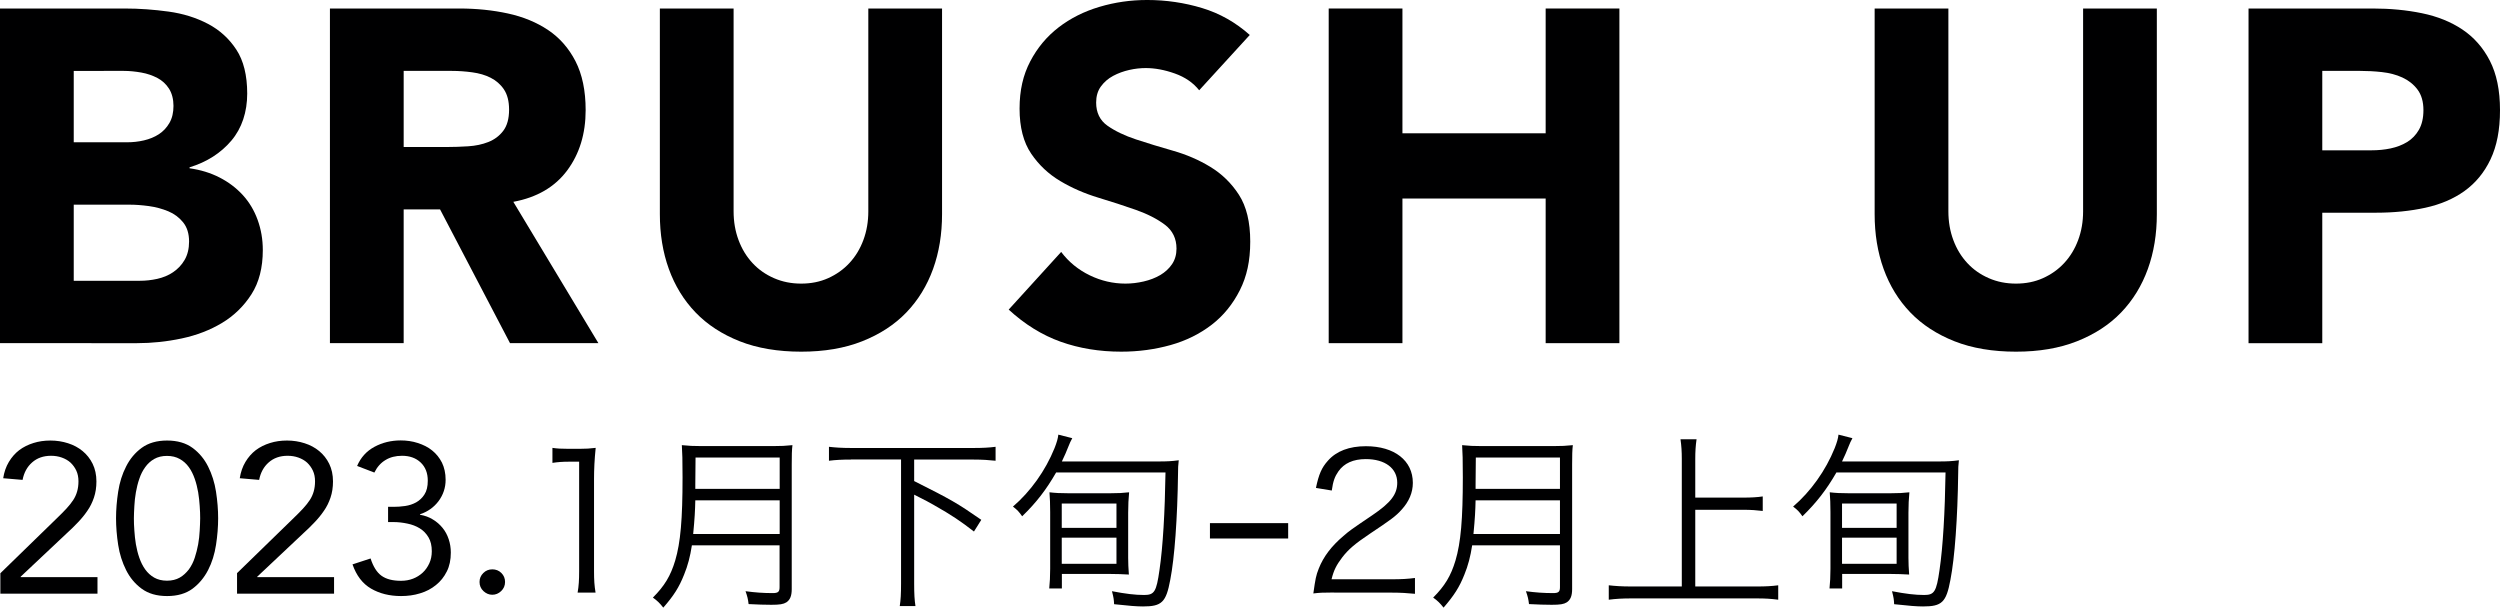 <?xml version="1.0" encoding="UTF-8"?><svg id="b" xmlns="http://www.w3.org/2000/svg" viewBox="0 0 211.56 51.42"><g id="c"><g><path d="M0,.72H10.56c1.23,0,2.46,.09,3.7,.26,1.24,.17,2.35,.52,3.34,1.04,.99,.52,1.79,1.25,2.4,2.18,.61,.93,.92,2.17,.92,3.72s-.45,2.93-1.34,3.98c-.89,1.05-2.07,1.81-3.54,2.26v.08c.93,.13,1.78,.39,2.54,.78,.76,.39,1.41,.88,1.96,1.48s.97,1.3,1.26,2.1c.29,.8,.44,1.65,.44,2.56,0,1.49-.32,2.74-.96,3.74-.64,1-1.47,1.81-2.48,2.42-1.01,.61-2.15,1.05-3.42,1.32-1.27,.27-2.53,.4-3.78,.4H0V.72ZM6.24,12.04h4.52c.48,0,.95-.05,1.42-.16,.47-.11,.89-.28,1.26-.52,.37-.24,.67-.56,.9-.96,.23-.4,.34-.88,.34-1.44s-.13-1.07-.38-1.46c-.25-.39-.58-.69-.98-.9-.4-.21-.85-.37-1.36-.46-.51-.09-1-.14-1.48-.14H6.24v6.04Zm0,11.72h5.6c.48,0,.96-.05,1.46-.16,.49-.11,.94-.29,1.34-.56,.4-.27,.73-.61,.98-1.04,.25-.43,.38-.95,.38-1.56,0-.67-.17-1.21-.5-1.62-.33-.41-.75-.73-1.26-.94-.51-.21-1.05-.36-1.64-.44-.59-.08-1.13-.12-1.64-.12H6.24v6.44Z" style="fill:#000001;"/><path d="M27.92,.72h10.96c1.44,0,2.81,.14,4.1,.42,1.29,.28,2.43,.75,3.4,1.4,.97,.65,1.75,1.53,2.32,2.64,.57,1.11,.86,2.49,.86,4.14,0,2-.52,3.7-1.56,5.1s-2.56,2.29-4.56,2.66l7.2,11.96h-7.48l-5.92-11.32h-3.08v11.32h-6.24V.72Zm6.24,11.72h3.68c.56,0,1.15-.02,1.78-.06,.63-.04,1.19-.16,1.7-.36,.51-.2,.93-.51,1.26-.94,.33-.43,.5-1.03,.5-1.8,0-.72-.15-1.29-.44-1.72-.29-.43-.67-.75-1.12-.98-.45-.23-.97-.38-1.56-.46-.59-.08-1.16-.12-1.72-.12h-4.08v6.44Z" style="fill:#000001;"/><path d="M79.72,18.12c0,1.68-.25,3.23-.76,4.64-.51,1.41-1.26,2.64-2.26,3.68s-2.25,1.85-3.74,2.44c-1.49,.59-3.21,.88-5.16,.88s-3.71-.29-5.2-.88c-1.49-.59-2.74-1.4-3.74-2.44s-1.75-2.27-2.26-3.68c-.51-1.41-.76-2.96-.76-4.64V.72h6.24V17.88c0,.88,.14,1.69,.42,2.44,.28,.75,.67,1.39,1.18,1.94,.51,.55,1.11,.97,1.82,1.28,.71,.31,1.47,.46,2.3,.46s1.59-.15,2.28-.46c.69-.31,1.29-.73,1.8-1.28,.51-.55,.9-1.19,1.18-1.94,.28-.75,.42-1.56,.42-2.44V.72h6.24V18.12Z" style="fill:#000001;"/><path d="M101.48,7.64c-.51-.64-1.19-1.11-2.06-1.42-.87-.31-1.69-.46-2.46-.46-.45,0-.92,.05-1.4,.16-.48,.11-.93,.27-1.36,.5-.43,.23-.77,.53-1.04,.9-.27,.37-.4,.83-.4,1.36,0,.85,.32,1.51,.96,1.96,.64,.45,1.45,.84,2.42,1.16,.97,.32,2.02,.64,3.14,.96,1.12,.32,2.17,.77,3.14,1.36,.97,.59,1.78,1.37,2.42,2.36,.64,.99,.96,2.31,.96,3.96s-.29,2.95-.88,4.12c-.59,1.17-1.38,2.15-2.38,2.92-1,.77-2.16,1.35-3.48,1.72s-2.71,.56-4.18,.56c-1.84,0-3.55-.28-5.12-.84s-3.04-1.47-4.4-2.72l4.44-4.88c.64,.85,1.45,1.51,2.42,1.98,.97,.47,1.98,.7,3.02,.7,.51,0,1.02-.06,1.54-.18,.52-.12,.99-.3,1.4-.54,.41-.24,.75-.55,1-.92,.25-.37,.38-.81,.38-1.32,0-.85-.33-1.53-.98-2.02-.65-.49-1.47-.91-2.46-1.26-.99-.35-2.05-.69-3.2-1.04-1.15-.35-2.21-.81-3.2-1.4-.99-.59-1.81-1.36-2.46-2.32s-.98-2.23-.98-3.8,.3-2.85,.9-4,1.4-2.11,2.4-2.88c1-.77,2.15-1.35,3.46-1.74,1.31-.39,2.65-.58,4.04-.58,1.6,0,3.15,.23,4.64,.68,1.49,.45,2.84,1.21,4.04,2.28l-4.28,4.68Z" style="fill:#000001;"/><path d="M112.44,.72h6.24V11.28h12.12V.72h6.24V29.04h-6.24v-12.24h-12.12v12.24h-6.24V.72Z" style="fill:#000001;"/><path d="M182.52,18.12c0,1.68-.25,3.23-.76,4.64s-1.26,2.64-2.26,3.68-2.25,1.85-3.74,2.44c-1.49,.59-3.21,.88-5.16,.88s-3.71-.29-5.2-.88c-1.49-.59-2.74-1.4-3.74-2.44s-1.75-2.27-2.26-3.68c-.51-1.41-.76-2.96-.76-4.64V.72h6.24V17.88c0,.88,.14,1.69,.42,2.44,.28,.75,.67,1.39,1.18,1.94,.51,.55,1.11,.97,1.82,1.28,.71,.31,1.47,.46,2.3,.46s1.59-.15,2.28-.46c.69-.31,1.29-.73,1.8-1.28,.51-.55,.9-1.19,1.18-1.94,.28-.75,.42-1.56,.42-2.44V.72h6.24V18.12Z" style="fill:#000001;"/><path d="M190.28,.72h10.52c1.47,0,2.85,.13,4.16,.4,1.31,.27,2.45,.73,3.42,1.38,.97,.65,1.75,1.53,2.32,2.64,.57,1.11,.86,2.5,.86,4.18s-.27,3.04-.8,4.16-1.27,2.01-2.2,2.68c-.93,.67-2.04,1.14-3.32,1.42-1.28,.28-2.67,.42-4.16,.42h-4.56v11.04h-6.24V.72Zm6.24,12h4.16c.56,0,1.1-.05,1.62-.16,.52-.11,.99-.29,1.4-.54,.41-.25,.75-.6,1-1.04s.38-.99,.38-1.66c0-.72-.17-1.3-.5-1.74s-.76-.78-1.28-1.02c-.52-.24-1.1-.39-1.74-.46-.64-.07-1.25-.1-1.84-.1h-3.2v6.72Z" style="fill:#000001;"/></g><g><path d="M.03,48.51l4.81-4.68c.3-.29,.56-.55,.79-.8,.23-.25,.42-.49,.57-.72,.15-.23,.26-.48,.33-.73,.07-.25,.11-.53,.11-.85,0-.34-.06-.64-.18-.9-.12-.26-.29-.49-.49-.68-.21-.19-.46-.33-.74-.43-.28-.1-.59-.15-.91-.15-.65,0-1.18,.19-1.6,.56s-.69,.86-.81,1.48l-1.64-.14c.08-.52,.24-.98,.48-1.38s.53-.73,.88-1c.35-.26,.75-.46,1.2-.6,.44-.14,.92-.21,1.44-.21s1.03,.08,1.49,.23c.47,.15,.88,.37,1.23,.66s.64,.65,.85,1.08,.32,.93,.32,1.49c0,.5-.07,.96-.21,1.37-.14,.41-.32,.78-.56,1.12-.23,.34-.5,.67-.79,.97-.29,.31-.6,.61-.93,.91l-3.92,3.69v.04h6.5v1.4H.03v-1.73Z" style="fill:#000001;"/><path d="M9.82,43.86c0-.72,.06-1.47,.18-2.25,.12-.78,.34-1.49,.67-2.13,.32-.64,.76-1.17,1.32-1.58s1.28-.62,2.15-.62,1.59,.21,2.15,.62,1,.94,1.32,1.58,.55,1.35,.67,2.13c.12,.78,.18,1.53,.18,2.25s-.06,1.47-.18,2.25c-.12,.78-.34,1.49-.67,2.13s-.77,1.17-1.32,1.58c-.56,.41-1.27,.62-2.15,.62s-1.59-.21-2.15-.62c-.56-.41-1-.94-1.32-1.58-.32-.64-.55-1.35-.67-2.13-.12-.78-.18-1.53-.18-2.25Zm1.51,0c0,.31,.01,.66,.04,1.04,.02,.38,.07,.77,.13,1.16,.07,.39,.16,.77,.29,1.14s.29,.7,.5,.99c.21,.29,.46,.52,.76,.69,.3,.17,.66,.26,1.08,.26s.78-.09,1.08-.26c.3-.17,.55-.41,.77-.69,.21-.29,.38-.62,.5-.99s.22-.75,.29-1.14c.07-.39,.11-.78,.13-1.16,.02-.38,.04-.73,.04-1.04s-.01-.66-.04-1.04c-.02-.38-.07-.77-.13-1.16-.07-.39-.16-.77-.29-1.14-.13-.37-.29-.7-.5-.99-.21-.29-.46-.52-.77-.69-.3-.17-.66-.26-1.08-.26s-.78,.09-1.08,.26c-.3,.17-.55,.4-.76,.69-.21,.29-.38,.62-.5,.99-.13,.37-.22,.75-.29,1.14-.07,.39-.11,.78-.13,1.16-.02,.38-.04,.73-.04,1.04Z" style="fill:#000001;"/><path d="M20.05,48.51l4.81-4.68c.3-.29,.56-.55,.79-.8,.23-.25,.42-.49,.57-.72,.15-.23,.26-.48,.33-.73,.07-.25,.11-.53,.11-.85,0-.34-.06-.64-.18-.9-.12-.26-.29-.49-.49-.68-.21-.19-.46-.33-.74-.43-.28-.1-.59-.15-.91-.15-.65,0-1.18,.19-1.6,.56s-.69,.86-.81,1.48l-1.64-.14c.08-.52,.24-.98,.48-1.38s.53-.73,.88-1c.35-.26,.75-.46,1.2-.6,.44-.14,.92-.21,1.44-.21s1.03,.08,1.49,.23c.47,.15,.88,.37,1.23,.66s.64,.65,.85,1.08,.32,.93,.32,1.49c0,.5-.07,.96-.21,1.37-.14,.41-.32,.78-.56,1.12-.23,.34-.5,.67-.79,.97-.29,.31-.6,.61-.93,.91l-3.92,3.69v.04h6.5v1.4h-8.21v-1.73Z" style="fill:#000001;"/><path d="M32.83,42.89h.47c.31,0,.64-.02,.98-.07,.34-.05,.65-.15,.94-.31,.28-.16,.52-.38,.7-.67,.19-.29,.28-.68,.28-1.16,0-.65-.2-1.16-.6-1.54s-.93-.57-1.58-.57c-.54,0-1.01,.12-1.4,.36-.4,.24-.71,.59-.94,1.06l-1.46-.56c.31-.72,.8-1.26,1.47-1.62s1.41-.54,2.22-.54c.5,0,.99,.07,1.45,.22s.87,.35,1.21,.63c.35,.28,.62,.62,.83,1.03,.2,.41,.31,.9,.31,1.45,0,.67-.2,1.27-.6,1.81-.4,.53-.93,.9-1.57,1.11v.04c.41,.07,.77,.2,1.09,.4,.32,.19,.59,.43,.82,.71,.23,.28,.4,.6,.52,.96,.12,.36,.18,.74,.18,1.13,0,.61-.11,1.15-.34,1.6-.23,.46-.53,.84-.92,1.15-.38,.31-.83,.55-1.34,.7-.51,.16-1.05,.23-1.61,.23-.97,0-1.82-.21-2.54-.63-.72-.42-1.24-1.1-1.57-2.05l1.53-.5c.22,.68,.52,1.17,.92,1.46,.4,.29,.95,.43,1.66,.43,.36,0,.7-.06,1.01-.18,.31-.12,.58-.29,.82-.51s.42-.49,.56-.79,.21-.65,.21-1.02c0-.47-.09-.86-.28-1.18-.19-.32-.43-.57-.74-.76-.31-.19-.65-.32-1.04-.4-.38-.08-.77-.13-1.17-.13h-.47v-1.3Z" style="fill:#000001;"/><path d="M41.66,48.18c.3,0,.56,.1,.77,.31s.31,.46,.31,.76-.11,.56-.33,.77c-.22,.21-.47,.31-.75,.31s-.52-.1-.75-.31c-.22-.21-.33-.46-.33-.77s.11-.55,.32-.76,.47-.31,.76-.31Z" style="fill:#000001;"/><path d="M46.74,37.9c.42,.06,.72,.08,1.33,.08h1.01c.54,0,.8-.02,1.33-.08-.1,.98-.14,1.79-.14,2.66v7.78c0,.75,.03,1.22,.13,1.81h-1.52c.1-.56,.13-1.07,.13-1.81v-9.27h-.87c-.51,0-.93,.03-1.39,.1v-1.26Z" style="fill:#000001;"/><path d="M58.55,46.15c-.14,.93-.35,1.73-.66,2.48-.42,1.06-.86,1.76-1.76,2.79-.29-.37-.51-.59-.88-.85,.99-.99,1.5-1.84,1.89-3.14,.45-1.52,.62-3.49,.62-7.04,0-1.47-.02-2.11-.06-2.72,.58,.06,.99,.08,1.68,.08h6.02c.7,0,1.12-.02,1.66-.08-.05,.43-.06,.83-.06,1.65v10.53c0,.58-.14,.91-.45,1.12-.26,.16-.56,.21-1.28,.21-.53,0-1.2-.02-1.92-.06-.05-.42-.11-.67-.26-1.09,.8,.11,1.52,.16,2.29,.16,.46,0,.59-.1,.59-.5v-3.54h-7.43Zm7.43-.96v-2.85h-7.14c-.02,.88-.05,1.49-.18,2.85h7.31Zm0-3.81v-2.66h-7.12l-.02,2.27v.38h7.14Z" style="fill:#000001;"/><path d="M72.02,38.89c-.77,0-1.31,.03-1.87,.1v-1.18c.53,.06,1.07,.1,1.87,.1h10.37c.77,0,1.31-.03,1.86-.1v1.18c-.56-.06-1.12-.1-1.86-.1h-5.03v1.82c3.15,1.58,3.68,1.89,5.68,3.28l-.62,.99c-1.11-.86-1.87-1.38-3.39-2.24q-.34-.21-1.67-.88v7.54c0,.86,.03,1.38,.11,1.89h-1.33c.08-.51,.11-1.04,.11-1.89v-10.52h-4.24Z" style="fill:#000001;"/><path d="M89.37,39.99c-.83,1.44-1.66,2.53-2.87,3.7-.26-.37-.4-.53-.78-.82,1.49-1.28,2.75-3.04,3.52-4.95,.19-.48,.29-.83,.32-1.14l1.18,.3c-.18,.34-.19,.37-.3,.64-.18,.46-.37,.9-.58,1.33h8.18c.74,0,1.12-.02,1.71-.1-.05,.45-.06,.66-.06,1.1-.05,3.81-.29,7.14-.66,9.03-.35,1.89-.72,2.24-2.3,2.24-.53,0-1.17-.05-2.45-.19-.02-.4-.03-.51-.18-1.1,1.15,.22,1.95,.32,2.72,.32,.87,0,1.04-.27,1.3-2.11,.29-1.95,.46-4.9,.51-8.26h-9.27Zm6.1,7.19c0,.48,.02,.91,.06,1.44-.54-.03-1.01-.05-1.57-.05h-4.1v1.23h-1.07c.05-.45,.08-1.07,.08-1.66v-4.8c0-.72-.02-1.12-.06-1.68,.5,.06,.94,.08,1.55,.08h3.65c.61,0,1.04-.02,1.54-.08-.05,.48-.08,1.14-.08,1.73v3.79Zm-5.62-2.51h4.63v-2.06h-4.63v2.06Zm0,3.04h4.63v-2.21h-4.63v2.21Z" style="fill:#000001;"/><path d="M102.39,44.27h6.62v1.3h-6.62v-1.3Z" style="fill:#000001;"/><path d="M112.9,50.14c-1.01,0-1.25,.02-1.76,.08,.18-1.26,.22-1.5,.46-2.11,.4-1.01,1.07-1.89,2.08-2.75,.56-.48,.59-.5,2.45-1.76,1.58-1.07,2.11-1.78,2.11-2.75,0-1.22-1.03-2-2.66-2-1.06,0-1.84,.35-2.32,1.04-.3,.43-.45,.82-.56,1.62l-1.34-.22c.24-1.15,.48-1.71,1.01-2.3,.72-.82,1.81-1.23,3.22-1.23,2.42,0,3.97,1.22,3.97,3.1,0,.82-.32,1.58-.95,2.27-.48,.54-.9,.85-2.72,2.06-1.26,.85-1.78,1.3-2.3,1.97-.5,.66-.72,1.09-.91,1.86h5.11c.8,0,1.34-.03,1.95-.11v1.34c-.64-.06-1.17-.1-1.97-.1h-4.87Z" style="fill:#000001;"/><path d="M124.58,46.15c-.14,.93-.35,1.73-.66,2.48-.42,1.06-.87,1.76-1.76,2.79-.29-.37-.51-.59-.88-.85,.99-.99,1.5-1.84,1.89-3.14,.45-1.52,.62-3.49,.62-7.04,0-1.47-.02-2.11-.06-2.72,.58,.06,.99,.08,1.68,.08h6.02c.7,0,1.12-.02,1.67-.08-.05,.43-.06,.83-.06,1.65v10.53c0,.58-.14,.91-.45,1.12-.26,.16-.56,.21-1.28,.21-.53,0-1.2-.02-1.92-.06-.05-.42-.11-.67-.26-1.09,.8,.11,1.52,.16,2.29,.16,.46,0,.59-.1,.59-.5v-3.54h-7.43Zm7.43-.96v-2.85h-7.14c-.02,.88-.05,1.49-.18,2.85h7.32Zm0-3.81v-2.66h-7.12l-.02,2.27v.38h7.14Z" style="fill:#000001;"/><path d="M143.46,49.63h5.23c.75,0,1.25-.03,1.79-.1v1.22c-.61-.08-1.1-.11-1.79-.11h-10.66c-.69,0-1.28,.03-1.89,.11v-1.22c.53,.06,1.09,.1,1.89,.1h4.29v-10.8c0-.61-.03-1.1-.11-1.66h1.36c-.08,.54-.11,1.06-.11,1.66v3.28h4.05c.69,0,1.2-.03,1.66-.1v1.23c-.5-.06-.98-.1-1.66-.1h-4.05v6.48Z" style="fill:#000001;"/><path d="M155.4,39.99c-.83,1.44-1.67,2.53-2.87,3.7-.26-.37-.4-.53-.79-.82,1.49-1.28,2.75-3.04,3.52-4.95,.19-.48,.29-.83,.32-1.14l1.18,.3c-.18,.34-.19,.37-.3,.64-.18,.46-.37,.9-.58,1.33h8.18c.74,0,1.12-.02,1.71-.1-.05,.45-.06,.66-.06,1.1-.05,3.81-.29,7.14-.66,9.03-.35,1.89-.72,2.24-2.31,2.24-.53,0-1.17-.05-2.45-.19-.02-.4-.03-.51-.18-1.1,1.15,.22,1.95,.32,2.72,.32,.86,0,1.04-.27,1.3-2.11,.29-1.95,.46-4.9,.51-8.26h-9.27Zm6.1,7.19c0,.48,.02,.91,.06,1.44-.54-.03-1.01-.05-1.57-.05h-4.1v1.23h-1.07c.05-.45,.08-1.07,.08-1.66v-4.8c0-.72-.02-1.12-.06-1.68,.5,.06,.94,.08,1.55,.08h3.65c.61,0,1.04-.02,1.54-.08-.05,.48-.08,1.14-.08,1.73v3.79Zm-5.62-2.51h4.62v-2.06h-4.62v2.06Zm0,3.04h4.62v-2.21h-4.62v2.21Z" style="fill:#000001;"/></g></g></svg>